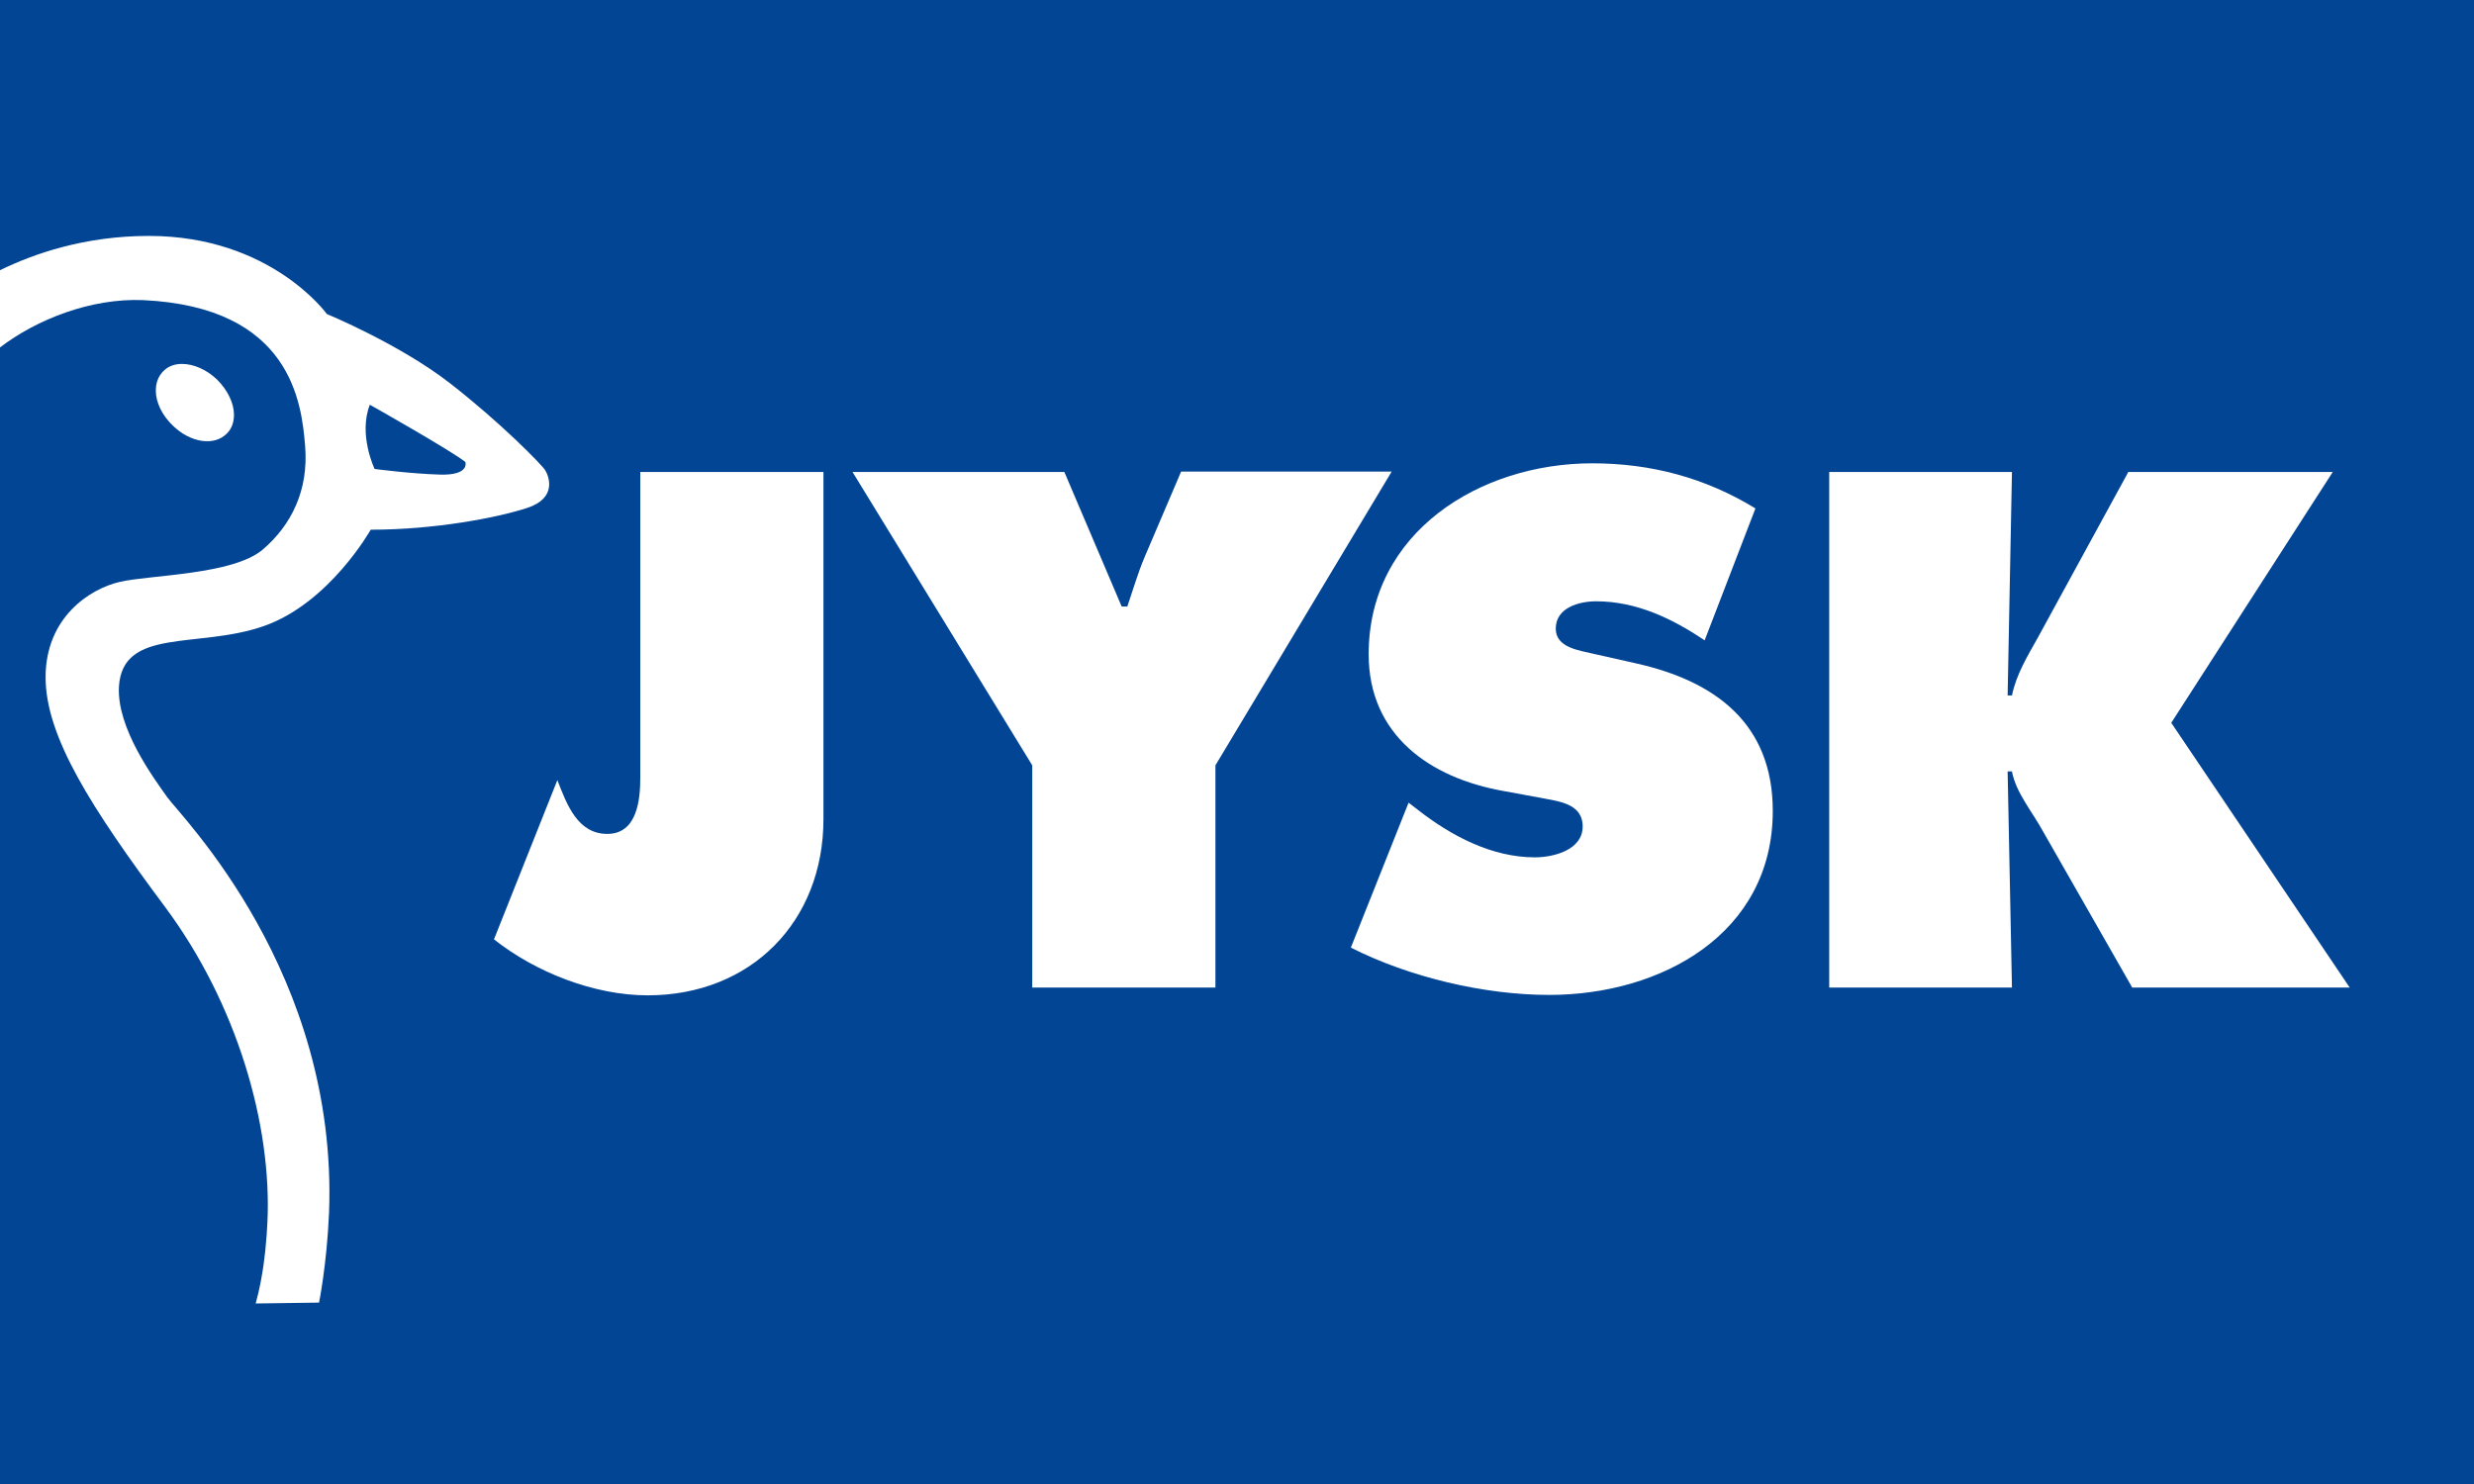 <svg xmlns="http://www.w3.org/2000/svg" xmlns:xlink="http://www.w3.org/1999/xlink" width="500" zoomAndPan="magnify" viewBox="0 0 375 225" height="300" preserveAspectRatio="xMidYMid meet" version="1.0"><defs><clipPath id="2ddbf89bc5"><path d="M 74.703 71.344 L 125 71.344 L 125 151 L 74.703 151 Z M 74.703 71.344 " clip-rule="nonzero"/></clipPath><clipPath id="c2837c66f1"><path d="M 124.816 71.562 L 124.816 124.199 C 124.816 139.727 113.828 150.91 98.168 150.91 C 90.074 150.91 81.191 147.426 74.875 142.422 L 84.484 118.277 C 85.93 122.027 87.574 126.434 92.051 126.434 C 96.59 126.434 97.051 121.238 97.051 117.949 L 97.051 71.562 Z M 124.816 71.562 " clip-rule="nonzero"/></clipPath><clipPath id="dc28b39164"><path d="M 0.703 0.52 L 51 0.52 L 51 79.961 L 0.703 79.961 Z M 0.703 0.52 " clip-rule="nonzero"/></clipPath><clipPath id="c59f3173b3"><path d="M 50.816 0.562 L 50.816 53.199 C 50.816 68.727 39.828 79.91 24.168 79.91 C 16.074 79.91 7.191 76.426 0.875 71.422 L 10.484 47.277 C 11.93 51.027 13.574 55.434 18.051 55.434 C 22.59 55.434 23.051 50.238 23.051 46.949 L 23.051 0.562 Z M 50.816 0.562 " clip-rule="nonzero"/></clipPath><clipPath id="e99cc05b62"><rect x="0" width="51" y="0" height="80"/></clipPath><clipPath id="18d6809680"><path d="M 129 71.344 L 211 71.344 L 211 150 L 129 150 Z M 129 71.344 " clip-rule="nonzero"/></clipPath><clipPath id="b21887f011"><path d="M 161.332 71.562 L 170.02 91.957 L 170.875 91.957 C 171.73 89.457 172.453 86.957 173.441 84.59 L 179.031 71.496 L 210.945 71.496 L 184.23 116.039 L 184.23 149.727 L 156.465 149.727 L 156.465 116.039 L 129.223 71.562 Z M 161.332 71.562 " clip-rule="nonzero"/></clipPath><clipPath id="005f8642f8"><path d="M 0.121 0.344 L 81.961 0.344 L 81.961 78.762 L 0.121 78.762 Z M 0.121 0.344 " clip-rule="nonzero"/></clipPath><clipPath id="18903157d6"><path d="M 32.332 0.562 L 41.02 20.957 L 41.875 20.957 C 42.73 18.457 43.453 15.957 44.441 13.59 L 50.031 0.496 L 81.945 0.496 L 55.23 45.039 L 55.23 78.727 L 27.465 78.727 L 27.465 45.039 L 0.223 0.562 Z M 32.332 0.562 " clip-rule="nonzero"/></clipPath><clipPath id="1b46c7b7a9"><rect x="0" width="82" y="0" height="79"/></clipPath><clipPath id="ea5caf7be1"><path d="M 204.531 70 L 269 70 L 269 151 L 204.531 151 Z M 204.531 70 " clip-rule="nonzero"/></clipPath><clipPath id="958b6aeae5"><path d="M 213.508 121.699 L 214.957 122.816 C 220.023 126.766 226.141 129.988 232.656 129.988 C 235.484 129.988 239.895 128.871 239.895 125.316 C 239.895 121.766 236.145 121.5 233.578 120.973 L 227.852 119.922 C 216.734 117.949 207.457 111.434 207.457 99.195 C 207.457 80.641 224.367 70.246 241.34 70.246 C 250.223 70.246 258.449 72.418 266.082 77.086 L 258.383 97.09 C 253.516 93.801 248.051 91.168 241.934 91.168 C 239.434 91.168 235.816 92.09 235.816 95.312 C 235.816 98.207 239.367 98.602 241.539 99.129 L 247.988 100.578 C 260.027 103.273 268.711 109.723 268.711 122.949 C 268.711 141.633 251.738 150.848 234.828 150.848 C 224.957 150.848 213.574 148.148 204.758 143.676 Z M 213.508 121.699 " clip-rule="nonzero"/></clipPath><clipPath id="be5bbc7bb0"><path d="M 0.719 0.078 L 64.801 0.078 L 64.801 80.961 L 0.719 80.961 Z M 0.719 0.078 " clip-rule="nonzero"/></clipPath><clipPath id="8539b069e1"><path d="M 9.508 51.699 L 10.957 52.816 C 16.023 56.766 22.141 59.988 28.656 59.988 C 31.484 59.988 35.895 58.871 35.895 55.316 C 35.895 51.766 32.145 51.5 29.578 50.973 L 23.852 49.922 C 12.734 47.949 3.457 41.434 3.457 29.195 C 3.457 10.641 20.367 0.246 37.34 0.246 C 46.223 0.246 54.449 2.418 62.082 7.086 L 54.383 27.09 C 49.516 23.801 44.051 21.168 37.934 21.168 C 35.434 21.168 31.816 22.09 31.816 25.312 C 31.816 28.207 35.367 28.602 37.539 29.129 L 43.988 30.578 C 56.027 33.273 64.711 39.723 64.711 52.949 C 64.711 71.633 47.738 80.848 30.828 80.848 C 20.957 80.848 9.574 78.148 0.758 73.676 Z M 9.508 51.699 " clip-rule="nonzero"/></clipPath><clipPath id="9f7e6a1ffa"><rect x="0" width="65" y="0" height="81"/></clipPath><clipPath id="f8de70bae9"><path d="M 277 71.344 L 356.594 71.344 L 356.594 150 L 277 150 Z M 277 71.344 " clip-rule="nonzero"/></clipPath><clipPath id="a6bbb8c0cd"><path d="M 277.266 71.562 L 304.965 71.562 L 304.309 105.445 L 304.965 105.445 C 305.625 102.223 307.336 99.457 308.914 96.629 L 322.602 71.562 L 353.59 71.562 L 329.113 109.59 L 356.156 149.727 L 323.191 149.727 L 309.703 126.105 C 308.059 123.078 305.559 120.184 304.965 116.961 L 304.309 116.961 L 304.965 149.727 L 277.266 149.727 Z M 277.266 71.562 " clip-rule="nonzero"/></clipPath><clipPath id="15a23cb5f7"><path d="M 0.199 0.52 L 79.16 0.52 L 79.16 78.762 L 0.199 78.762 Z M 0.199 0.52 " clip-rule="nonzero"/></clipPath><clipPath id="a0b0d19895"><path d="M 0.266 0.562 L 27.965 0.562 L 27.309 34.445 L 27.965 34.445 C 28.625 31.223 30.336 28.457 31.914 25.629 L 45.602 0.562 L 76.59 0.562 L 52.113 38.59 L 79.156 78.727 L 46.191 78.727 L 32.703 55.105 C 31.059 52.078 28.559 49.184 27.965 45.961 L 27.309 45.961 L 27.965 78.727 L 0.266 78.727 Z M 0.266 0.562 " clip-rule="nonzero"/></clipPath><clipPath id="4337293918"><rect x="0" width="80" y="0" height="79"/></clipPath><clipPath id="bc05c37409"><path d="M 23.125 55 L 35.574 55 L 35.574 67 L 23.125 67 Z M 23.125 55 " clip-rule="nonzero"/></clipPath><clipPath id="b3e8dd6cfa"><path d="M 32.898 57.547 Z M 27.57 55.176 C 26.383 55.176 25.398 55.574 24.672 56.363 C 23.949 57.152 23.621 58.074 23.621 59.258 C 23.621 61.035 24.609 63.008 26.188 64.52 C 28.883 67.152 32.504 67.68 34.41 65.707 C 35.137 64.98 35.465 63.996 35.465 62.875 C 35.465 61.164 34.543 59.191 32.898 57.547 C 31.32 56.031 29.344 55.176 27.57 55.176 " clip-rule="nonzero"/></clipPath><clipPath id="4c36bd59f7"><path d="M 0.52 0 L 12.52 0 L 12.52 12 L 0.52 12 Z M 0.52 0 " clip-rule="nonzero"/></clipPath><clipPath id="603f01f0ad"><path d="M 9.898 2.547 Z M 4.57 0.176 C 3.383 0.176 2.398 0.574 1.672 1.363 C 0.949 2.152 0.621 3.074 0.621 4.258 C 0.621 6.035 1.609 8.008 3.188 9.52 C 5.883 12.152 9.504 12.68 11.41 10.707 C 12.137 9.98 12.465 8.996 12.465 7.875 C 12.465 6.164 11.543 4.191 9.898 2.547 C 8.32 1.031 6.344 0.176 4.57 0.176 " clip-rule="nonzero"/></clipPath><clipPath id="006f616197"><rect x="0" width="13" y="0" height="12"/></clipPath><clipPath id="02044b7002"><path d="M 0 35 L 83.594 35 L 83.594 198 L 0 198 Z M 0 35 " clip-rule="nonzero"/></clipPath><clipPath id="63827d6c7a"><path d="M 56.781 71.102 C 56.781 71.102 62.176 71.824 66.719 71.957 C 71.258 72.086 70.535 70.047 70.535 70.047 C 68.43 68.336 56.059 61.363 56.059 61.363 C 54.281 65.902 56.781 71.102 56.781 71.102 M 38.754 197.629 C 39.938 193.414 40.266 189.008 40.266 189.008 C 40.398 187.824 40.465 186.574 40.531 185.391 C 41.254 170.586 35.926 152.16 25.004 137.488 C 13.883 122.555 6.91 111.695 6.91 102.684 C 6.91 93.668 13.555 89.262 18.227 88.207 C 22.898 87.156 35.266 87.156 39.809 83.34 C 44.215 79.59 46.781 74.258 46.254 67.68 C 45.73 61.098 44.148 46.559 21.711 45.504 C 13.816 45.176 5.594 48.402 0 52.676 L 0 40.965 C 5.133 38.465 12.832 35.77 22.566 35.77 C 41.059 35.77 49.543 47.609 49.543 47.609 C 49.543 47.609 60.531 52.152 68.164 58.074 C 75.797 63.996 82.113 70.441 82.641 71.297 C 83.168 72.152 84.547 75.508 79.875 77.023 C 75.207 78.535 65.797 80.312 56.191 80.312 C 56.191 80.312 49.941 91.43 40.004 94.918 C 30.07 98.406 18.555 95.051 18.027 104.129 C 17.699 110.383 23.227 117.883 25.332 120.844 C 27.438 123.805 51.254 147.488 49.875 183.875 C 49.543 191.707 48.359 197.496 48.359 197.496 Z M 38.754 197.629 " clip-rule="nonzero"/></clipPath><clipPath id="2e4ef647f7"><path d="M 0 0.762 L 83.594 0.762 L 83.594 162.762 L 0 162.762 Z M 0 0.762 " clip-rule="nonzero"/></clipPath><clipPath id="409f22ed7c"><path d="M 56.781 36.102 C 56.781 36.102 62.176 36.824 66.719 36.957 C 71.258 37.086 70.535 35.047 70.535 35.047 C 68.43 33.336 56.059 26.363 56.059 26.363 C 54.281 30.902 56.781 36.102 56.781 36.102 M 38.754 162.629 C 39.938 158.414 40.266 154.008 40.266 154.008 C 40.398 152.824 40.465 151.574 40.531 150.391 C 41.254 135.586 35.926 117.16 25.004 102.488 C 13.883 87.555 6.91 76.695 6.91 67.684 C 6.91 58.668 13.555 54.262 18.227 53.207 C 22.898 52.156 35.266 52.156 39.809 48.34 C 44.215 44.59 46.781 39.258 46.254 32.68 C 45.73 26.098 44.148 11.559 21.711 10.504 C 13.816 10.176 5.594 13.402 0 17.676 L 0 5.965 C 5.133 3.465 12.832 0.77 22.566 0.77 C 41.059 0.77 49.543 12.609 49.543 12.609 C 49.543 12.609 60.531 17.152 68.164 23.074 C 75.797 28.996 82.113 35.441 82.641 36.297 C 83.168 37.152 84.547 40.508 79.875 42.023 C 75.207 43.535 65.797 45.312 56.191 45.312 C 56.191 45.312 49.941 56.43 40.004 59.918 C 30.07 63.406 18.555 60.051 18.027 69.129 C 17.699 75.383 23.227 82.883 25.332 85.844 C 27.438 88.805 51.254 112.488 49.875 148.875 C 49.543 156.707 48.359 162.496 48.359 162.496 Z M 38.754 162.629 " clip-rule="nonzero"/></clipPath><clipPath id="3905fc761b"><rect x="0" width="84" y="0" height="163"/></clipPath></defs><rect x="-37.5" width="450" fill="#ffffff" y="-22.5" height="270" fill-opacity="1"/><rect x="-37.5" width="450" fill="#024594" y="-22.5" height="270" fill-opacity="1"/><g clip-path="url(#2ddbf89bc5)"><g clip-path="url(#c2837c66f1)"><g transform="matrix(1, 0, 0, 1, 74, 71)"><g clip-path="url(#e99cc05b62)"><g clip-path="url(#dc28b39164)"><g clip-path="url(#c59f3173b3)"><rect x="-156.5" width="540" fill="#ffffff" height="324" y="-120.5" fill-opacity="1"/></g></g></g></g></g></g><g clip-path="url(#18d6809680)"><g clip-path="url(#b21887f011)"><g transform="matrix(1, 0, 0, 1, 129, 71)"><g clip-path="url(#1b46c7b7a9)"><g clip-path="url(#005f8642f8)"><g clip-path="url(#18903157d6)"><rect x="-211.5" width="540" fill="#ffffff" height="324" y="-120.5" fill-opacity="1"/></g></g></g></g></g></g><g clip-path="url(#ea5caf7be1)"><g clip-path="url(#958b6aeae5)"><g transform="matrix(1, 0, 0, 1, 204, 70)"><g clip-path="url(#9f7e6a1ffa)"><g clip-path="url(#be5bbc7bb0)"><g clip-path="url(#8539b069e1)"><rect x="-286.5" width="540" fill="#ffffff" height="324" y="-119.5" fill-opacity="1"/></g></g></g></g></g></g><g clip-path="url(#f8de70bae9)"><g clip-path="url(#a6bbb8c0cd)"><g transform="matrix(1, 0, 0, 1, 277, 71)"><g clip-path="url(#4337293918)"><g clip-path="url(#15a23cb5f7)"><g clip-path="url(#a0b0d19895)"><rect x="-359.5" width="540" fill="#ffffff" height="324" y="-120.5" fill-opacity="1"/></g></g></g></g></g></g><g clip-path="url(#bc05c37409)"><g clip-path="url(#b3e8dd6cfa)"><g transform="matrix(1, 0, 0, 1, 23, 55)"><g clip-path="url(#006f616197)"><g clip-path="url(#4c36bd59f7)"><g clip-path="url(#603f01f0ad)"><rect x="-105.5" width="540" fill="#ffffff" height="324" y="-104.5" fill-opacity="1"/></g></g></g></g></g></g><g clip-path="url(#02044b7002)"><g clip-path="url(#63827d6c7a)"><g transform="matrix(1, 0, 0, 1, 0, 35)"><g clip-path="url(#3905fc761b)"><g clip-path="url(#2e4ef647f7)"><g clip-path="url(#409f22ed7c)"><rect x="-82.5" width="540" fill="#ffffff" height="324" y="-84.5" fill-opacity="1"/></g></g></g></g></g></g></svg>